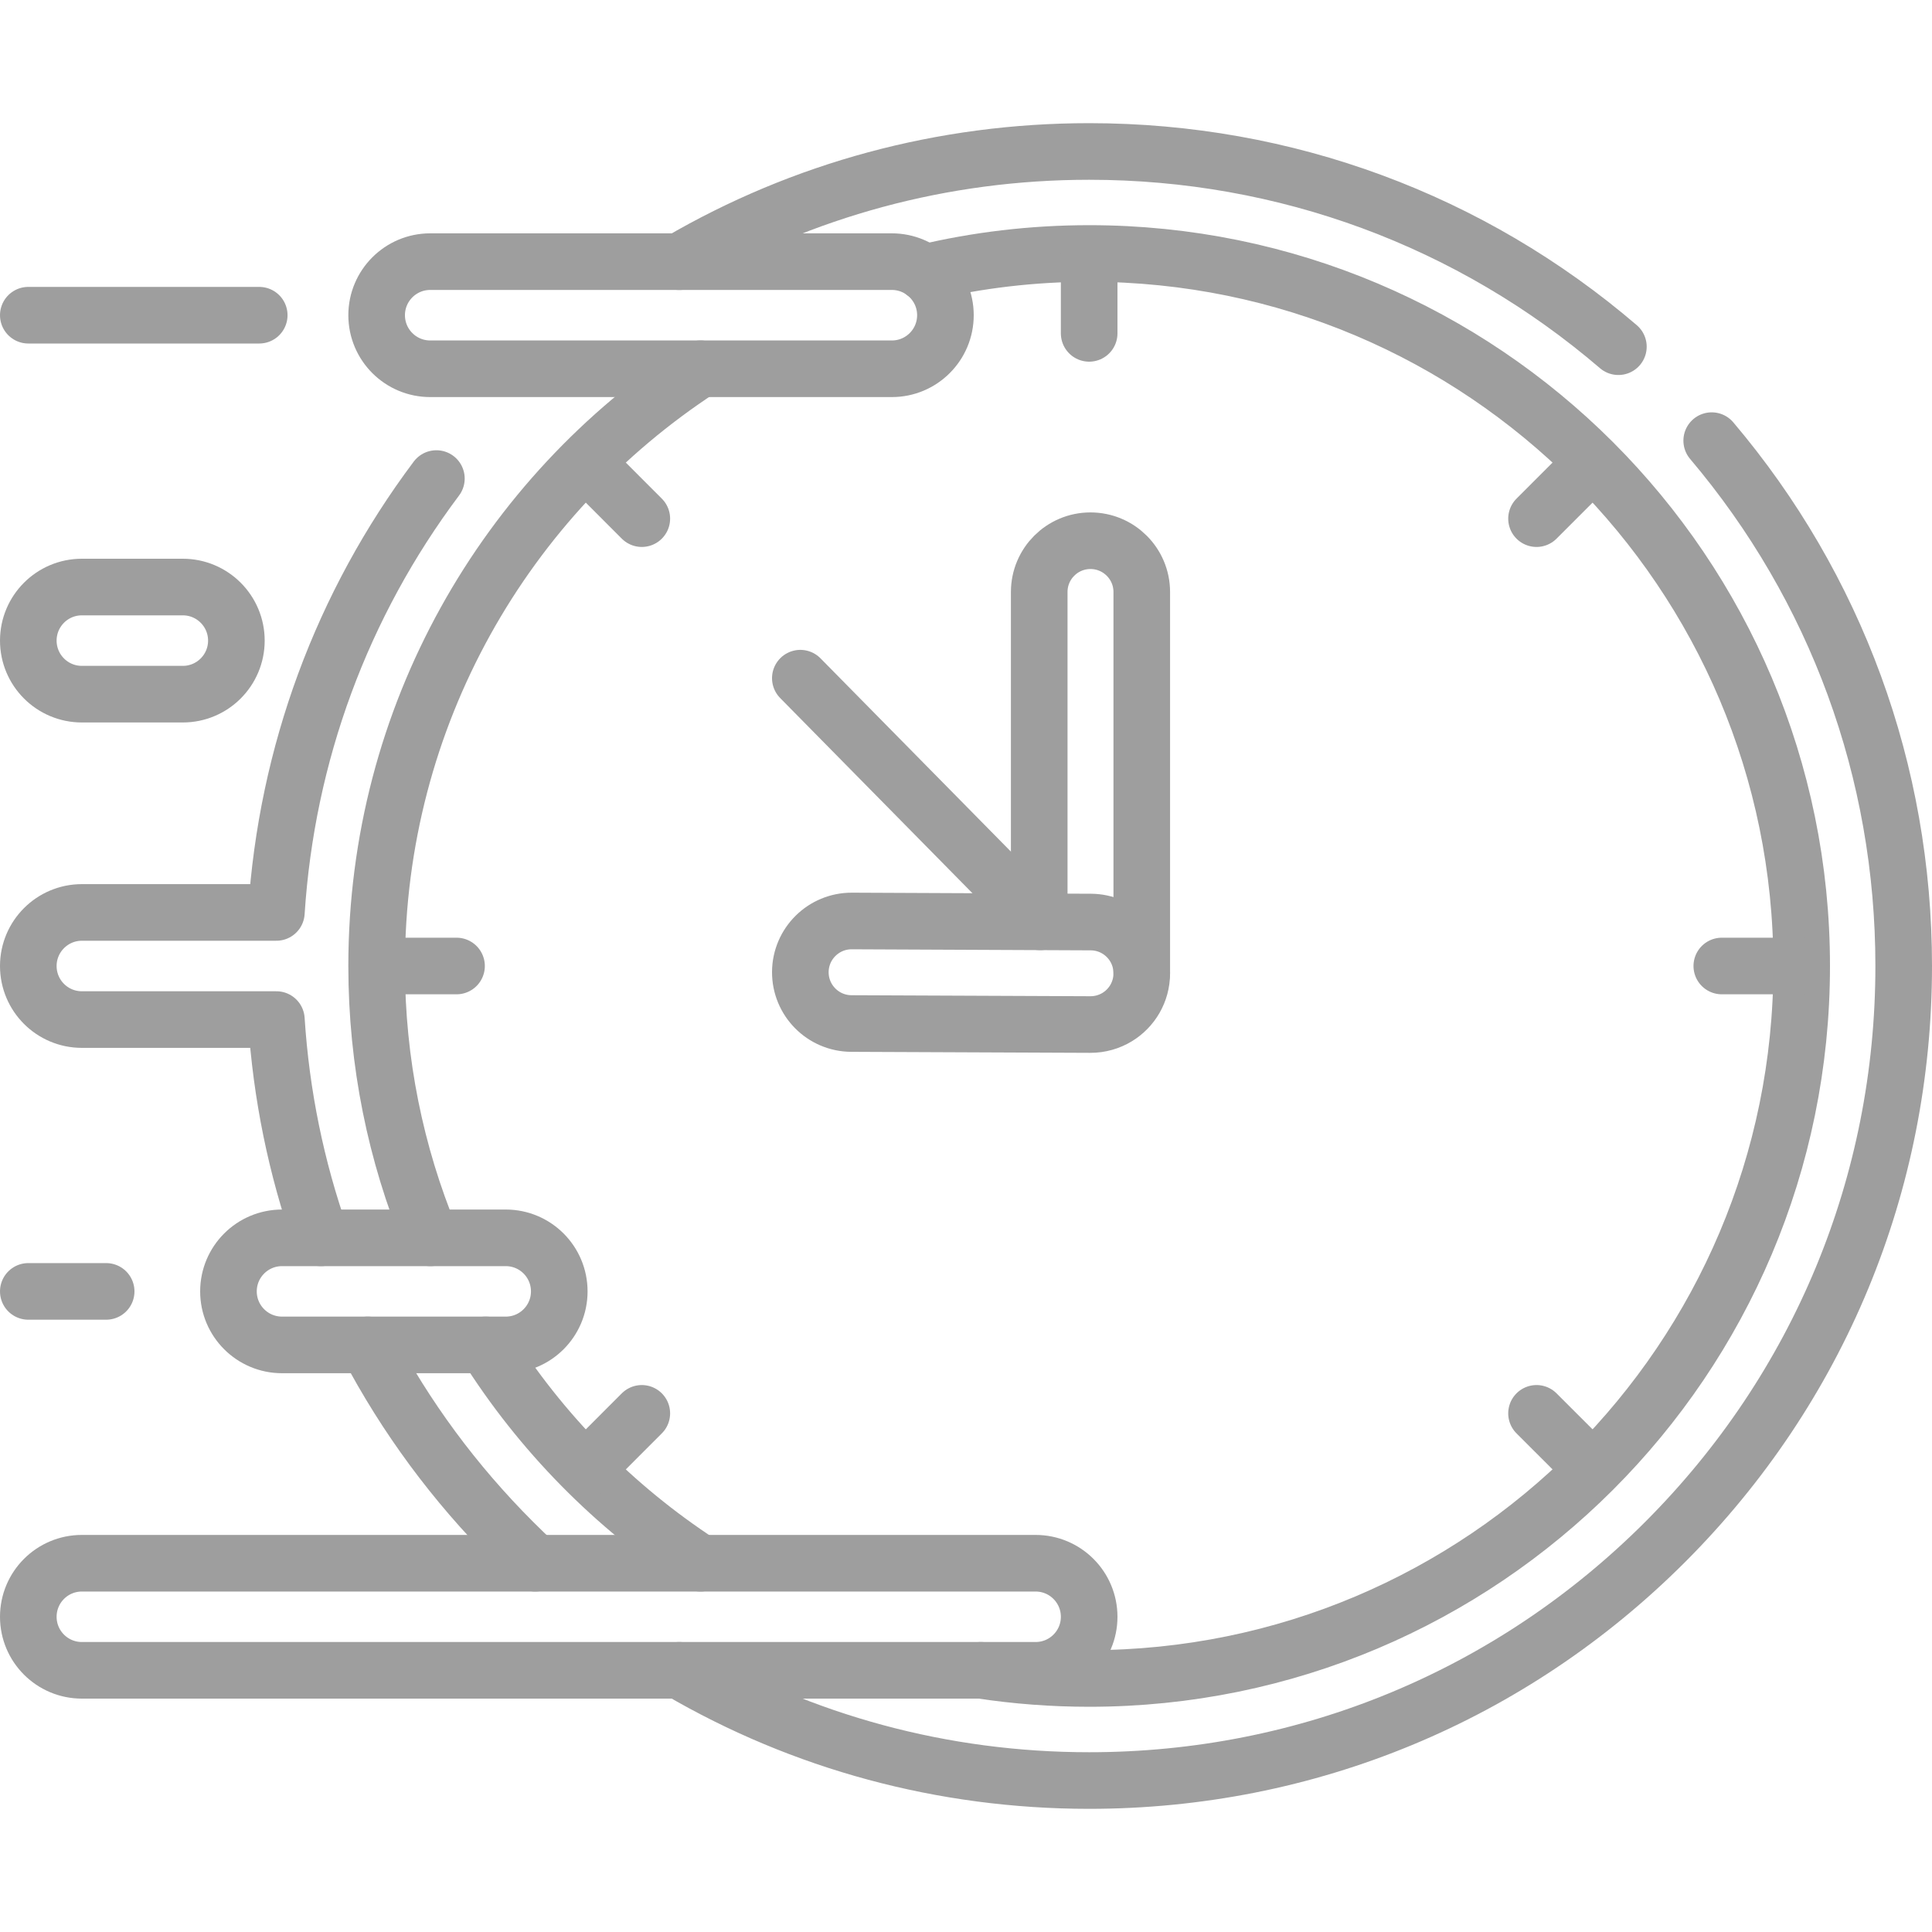 <svg width="40" height="40" viewBox="0 0 40 40" fill="none" xmlns="http://www.w3.org/2000/svg">
<path d="M23.639 20.14V12.256C23.639 11.67 23.163 11.195 22.577 11.195C21.991 11.195 21.516 11.67 21.516 12.256V19.068" stroke="#9E9E9E" stroke-width="1.172" stroke-miterlimit="10" stroke-linecap="round" stroke-linejoin="round"/>
<path d="M23.131 21.057C23.434 20.872 23.637 20.539 23.639 20.157C23.643 19.571 23.171 19.093 22.585 19.09L17.638 19.068C17.052 19.065 16.574 19.537 16.57 20.123C16.567 20.709 17.039 21.187 17.625 21.191L22.571 21.212C22.776 21.213 22.968 21.156 23.131 21.057Z" stroke="#9E9E9E" stroke-width="1.172" stroke-miterlimit="10" stroke-linecap="round" stroke-linejoin="round"/>
<path d="M21.539 19.085L16.57 14.041" stroke="#9E9E9E" stroke-width="1.172" stroke-miterlimit="10" stroke-linecap="round" stroke-linejoin="round"/>
<path d="M6.644 25.628C6.134 24.184 5.822 22.667 5.722 21.109H1.695C1.082 21.109 0.586 20.613 0.586 20C0.586 19.693 0.711 19.416 0.911 19.216C1.111 19.016 1.388 18.891 1.695 18.891H5.722C5.933 15.612 7.08 12.514 9.035 9.908" stroke="#9E9E9E" stroke-width="1.172" stroke-miterlimit="10" stroke-linecap="round" stroke-linejoin="round"/>
<path d="M7.612 27.845C8.394 29.33 9.404 30.705 10.626 31.925C10.776 32.075 10.927 32.221 11.082 32.365" stroke="#9E9E9E" stroke-width="1.172" stroke-miterlimit="10" stroke-linecap="round" stroke-linejoin="round"/>
<path d="M35.439 9.123C38.012 12.162 39.414 15.973 39.414 20C39.414 24.504 37.659 28.739 34.475 31.925C31.29 35.11 27.055 36.864 22.55 36.864C19.52 36.864 16.612 36.07 14.064 34.582" stroke="#9E9E9E" stroke-width="1.172" stroke-miterlimit="10" stroke-linecap="round" stroke-linejoin="round"/>
<path d="M14.064 5.418C16.612 3.929 19.52 3.136 22.55 3.136C26.612 3.136 30.455 4.562 33.507 7.178" stroke="#9E9E9E" stroke-width="1.172" stroke-miterlimit="10" stroke-linecap="round" stroke-linejoin="round"/>
<path d="M8.911 25.628C8.194 23.893 7.798 21.993 7.798 20C7.798 14.822 10.466 10.267 14.503 7.635" stroke="#9E9E9E" stroke-width="1.172" stroke-miterlimit="10" stroke-linecap="round" stroke-linejoin="round"/>
<path d="M14.502 32.365C12.713 31.198 11.194 29.654 10.056 27.845" stroke="#9E9E9E" stroke-width="1.172" stroke-miterlimit="10" stroke-linecap="round" stroke-linejoin="round"/>
<path d="M19.138 5.646C20.233 5.386 21.375 5.248 22.55 5.248C30.697 5.248 37.302 11.853 37.302 20C37.302 28.146 30.697 34.751 22.55 34.751C21.788 34.751 21.038 34.693 20.307 34.582" stroke="#9E9E9E" stroke-width="1.172" stroke-miterlimit="10" stroke-linecap="round" stroke-linejoin="round"/>
<path d="M12.135 30.416L13.288 29.262" stroke="#9E9E9E" stroke-width="1.172" stroke-miterlimit="10" stroke-linecap="round" stroke-linejoin="round"/>
<path d="M7.821 20H9.452" stroke="#9E9E9E" stroke-width="1.172" stroke-miterlimit="10" stroke-linecap="round" stroke-linejoin="round"/>
<path d="M12.135 9.584L13.288 10.738" stroke="#9E9E9E" stroke-width="1.172" stroke-miterlimit="10" stroke-linecap="round" stroke-linejoin="round"/>
<path d="M22.55 5.271V6.902" stroke="#9E9E9E" stroke-width="1.172" stroke-miterlimit="10" stroke-linecap="round" stroke-linejoin="round"/>
<path d="M32.966 9.584L31.812 10.738" stroke="#9E9E9E" stroke-width="1.172" stroke-miterlimit="10" stroke-linecap="round" stroke-linejoin="round"/>
<path d="M37.279 20H35.648" stroke="#9E9E9E" stroke-width="1.172" stroke-miterlimit="10" stroke-linecap="round" stroke-linejoin="round"/>
<path d="M32.966 30.415L31.812 29.262" stroke="#9E9E9E" stroke-width="1.172" stroke-miterlimit="10" stroke-linecap="round" stroke-linejoin="round"/>
<path d="M21.441 34.582H1.695C1.082 34.582 0.586 34.086 0.586 33.474C0.586 32.861 1.082 32.365 1.695 32.365H21.441C22.053 32.365 22.55 32.861 22.55 33.474C22.55 34.086 22.054 34.582 21.441 34.582Z" stroke="#9E9E9E" stroke-width="1.172" stroke-miterlimit="10" stroke-linecap="round" stroke-linejoin="round"/>
<path d="M10.471 27.845H5.839C5.227 27.845 4.73 27.349 4.73 26.737C4.73 26.124 5.227 25.628 5.839 25.628H10.471C11.083 25.628 11.579 26.124 11.579 26.737C11.579 27.349 11.083 27.845 10.471 27.845Z" stroke="#9E9E9E" stroke-width="1.172" stroke-miterlimit="10" stroke-linecap="round" stroke-linejoin="round"/>
<path d="M3.785 14.372H1.695C1.082 14.372 0.586 13.875 0.586 13.263C0.586 12.651 1.082 12.154 1.695 12.154H3.785C4.397 12.154 4.894 12.651 4.894 13.263C4.894 13.875 4.397 14.372 3.785 14.372Z" stroke="#9E9E9E" stroke-width="1.172" stroke-miterlimit="10" stroke-linecap="round" stroke-linejoin="round"/>
<path d="M18.465 7.635H8.907C8.295 7.635 7.798 7.139 7.798 6.526C7.798 5.914 8.295 5.417 8.907 5.417H18.465C19.077 5.417 19.574 5.914 19.574 6.526C19.574 7.139 19.077 7.635 18.465 7.635Z" stroke="#9E9E9E" stroke-width="1.172" stroke-miterlimit="10" stroke-linecap="round" stroke-linejoin="round"/>
<path d="M0.586 6.526H5.367" stroke="#9E9E9E" stroke-width="1.172" stroke-miterlimit="10" stroke-linecap="round" stroke-linejoin="round"/>
<path d="M0.586 26.737H2.198" stroke="#9E9E9E" stroke-width="1.172" stroke-miterlimit="10" stroke-linecap="round" stroke-linejoin="round"/>
</svg>
